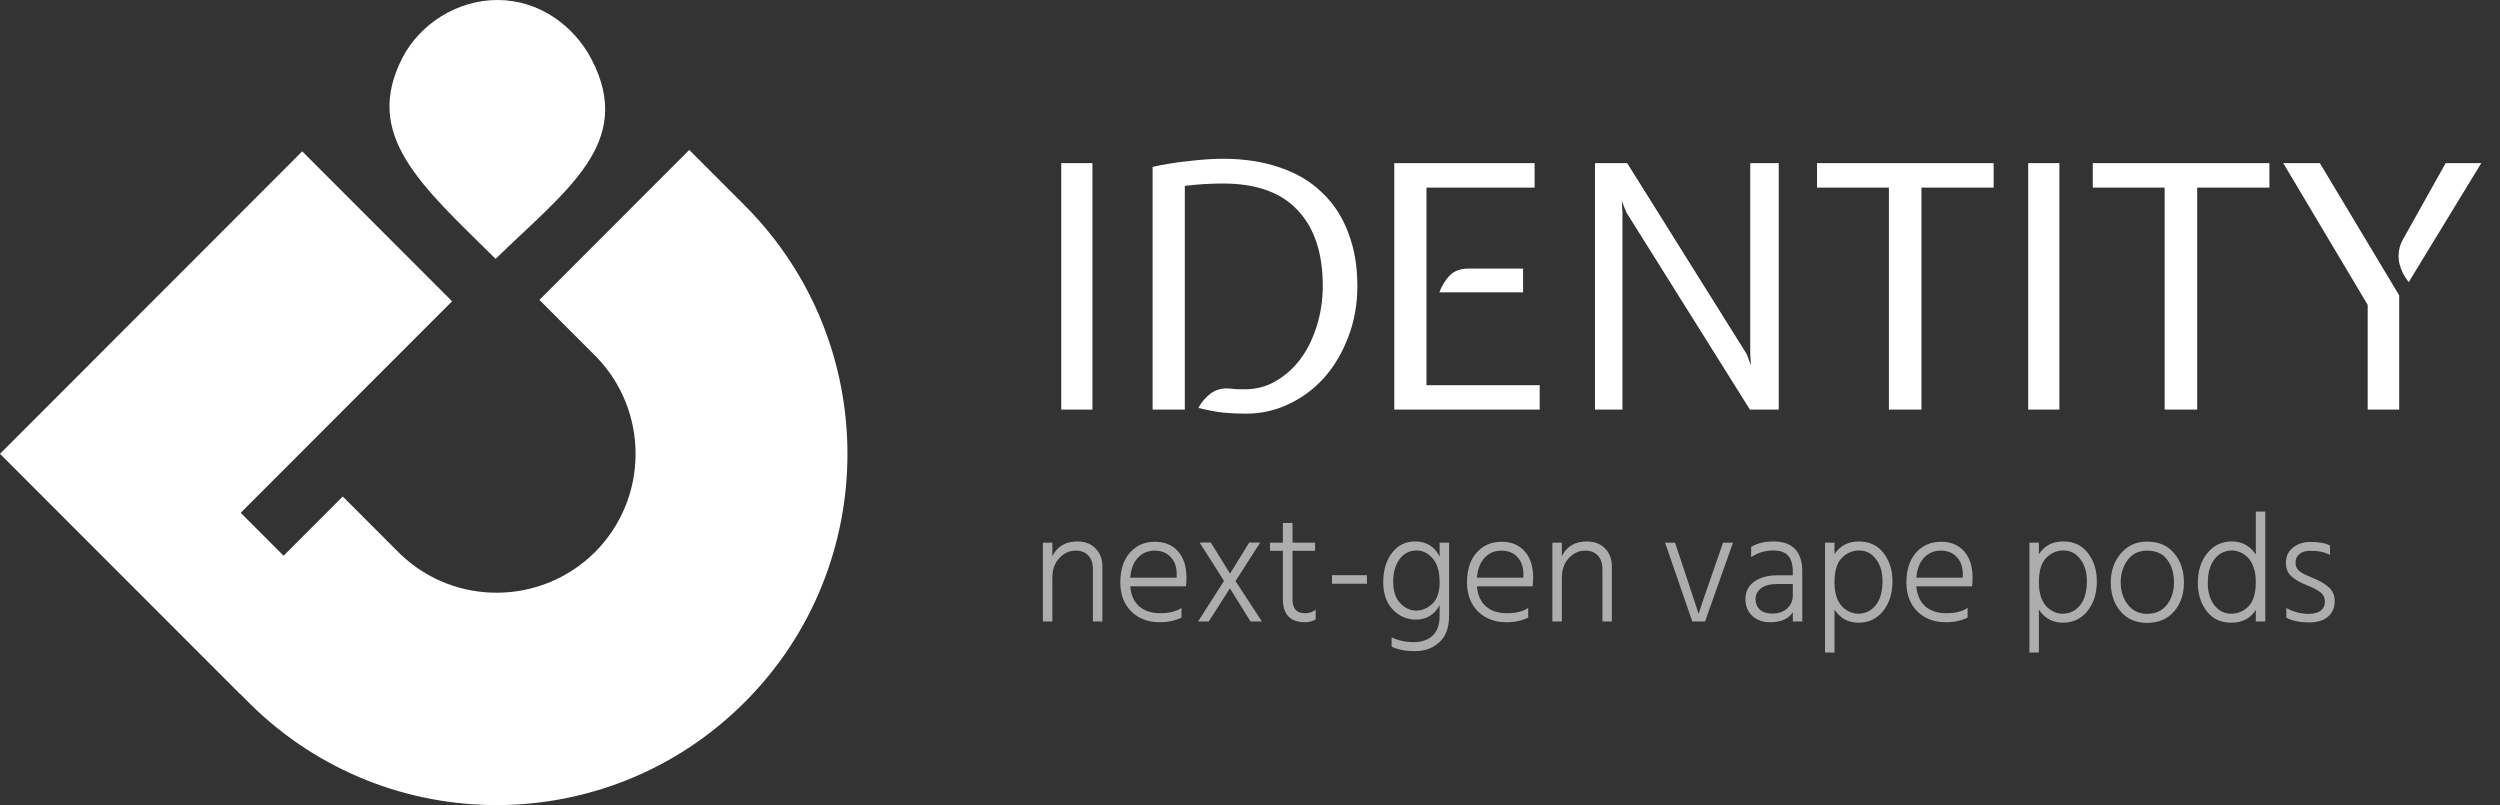 <?xml version="1.0" encoding="UTF-8"?> <svg xmlns="http://www.w3.org/2000/svg" width="177" height="57" viewBox="0 0 177 57" fill="none"><rect x="0" y="0" width="177" height="57" fill="#333333" stroke="none"/> <path d="M77.344 29H75.136V11.552H77.344V29ZM88.205 29.288C87.661 29.288 87.141 29.264 86.645 29.216C86.149 29.168 85.549 29.056 84.845 28.88C85.069 28.464 85.365 28.12 85.733 27.848C86.101 27.576 86.557 27.464 87.101 27.512C87.357 27.544 87.549 27.56 87.677 27.56C87.821 27.56 87.989 27.56 88.181 27.56C88.949 27.56 89.661 27.368 90.317 26.984C90.989 26.6 91.573 26.08 92.069 25.424C92.565 24.752 92.949 23.976 93.221 23.096C93.509 22.2 93.653 21.248 93.653 20.24C93.653 17.92 93.061 16.136 91.877 14.888C90.709 13.624 88.941 12.992 86.573 12.992C86.093 12.992 85.621 13.008 85.157 13.04C84.693 13.072 84.269 13.112 83.885 13.16V29H81.605V11.816C82.373 11.64 83.213 11.504 84.125 11.408C85.053 11.296 85.869 11.24 86.573 11.24C88.093 11.24 89.445 11.448 90.629 11.864C91.813 12.264 92.805 12.856 93.605 13.64C94.421 14.408 95.037 15.352 95.453 16.472C95.885 17.576 96.101 18.832 96.101 20.24C96.101 21.552 95.885 22.76 95.453 23.864C95.037 24.968 94.469 25.928 93.749 26.744C93.029 27.544 92.189 28.168 91.229 28.616C90.285 29.064 89.277 29.288 88.205 29.288ZM98.714 11.552H108.65V13.28H100.994V27.272H109.01V29H98.714V11.552ZM107.834 19.016V20.696H101.906C102.082 20.232 102.322 19.84 102.626 19.52C102.946 19.184 103.394 19.016 103.97 19.016H107.834ZM115.158 15.056L114.822 14.24L114.87 15.056V29H112.926V11.552H115.206L123.678 25.088L123.966 25.88L123.918 25.04V11.552H125.934V29H123.894L115.158 15.056ZM128.646 13.28V11.552H141.15V13.28H136.038V29H133.734V13.28H128.646ZM145.805 29H143.597V11.552H145.805V29ZM148.17 13.28V11.552H160.674V13.28H155.562V29H153.258V13.28H148.17ZM169.864 20.912V29H167.632V21.584L161.656 11.552H164.248L169.864 20.912ZM173.152 11.552H175.672L170.536 19.976C170.392 19.784 170.256 19.576 170.128 19.352C170.016 19.112 169.928 18.864 169.864 18.608C169.816 18.352 169.808 18.088 169.84 17.816C169.872 17.528 169.968 17.24 170.128 16.952L173.152 11.552Z" fill="white"></path> <path opacity="0.6" d="M74.507 38.423V39.38C74.852 38.683 75.442 38.335 76.278 38.335C76.813 38.335 77.242 38.5 77.565 38.83C77.888 39.16 78.049 39.585 78.049 40.106V44H77.378V40.315C77.378 39.882 77.268 39.552 77.048 39.325C76.828 39.098 76.538 38.984 76.179 38.984C75.724 38.984 75.332 39.16 75.002 39.512C74.672 39.857 74.507 40.326 74.507 40.92V44H73.836V38.423H74.507ZM83.31 40.898V40.645C83.31 40.139 83.167 39.736 82.881 39.435C82.603 39.134 82.225 38.984 81.748 38.984C81.279 38.984 80.887 39.149 80.571 39.479C80.256 39.809 80.073 40.282 80.021 40.898H83.31ZM83.651 43.043V43.725C83.211 43.945 82.698 44.055 82.111 44.055C81.283 44.055 80.608 43.798 80.087 43.285C79.574 42.764 79.317 42.082 79.317 41.239C79.317 40.344 79.545 39.64 79.999 39.127C80.454 38.614 81.044 38.357 81.77 38.357C82.452 38.357 82.995 38.581 83.398 39.028C83.802 39.475 84.003 40.106 84.003 40.92C84.003 41.169 83.989 41.367 83.959 41.514H80.021C80.073 42.13 80.285 42.603 80.659 42.933C81.033 43.256 81.528 43.417 82.144 43.417C82.775 43.417 83.277 43.292 83.651 43.043ZM87.474 41.14L89.344 44H88.541L87.078 41.657L85.582 44H84.823L86.66 41.129L84.933 38.412H85.725L87.089 40.612L88.442 38.412H89.223L87.474 41.14ZM91.51 38.995V42.46C91.51 43.098 91.807 43.417 92.401 43.417C92.694 43.417 92.943 43.333 93.149 43.164V43.846C92.936 43.985 92.69 44.055 92.412 44.055C91.356 44.055 90.828 43.512 90.828 42.427V38.995H89.915V38.423H90.828V37.026H91.51V38.423H93.105V38.995H91.51ZM94.306 41.327V40.722H96.781V41.327H94.306ZM100.265 43.23C100.683 43.23 101.065 43.069 101.409 42.746C101.754 42.416 101.926 41.914 101.926 41.239C101.926 40.469 101.761 39.901 101.431 39.534C101.101 39.16 100.731 38.973 100.32 38.973C99.8 38.973 99.389 39.178 99.088 39.589C98.788 40 98.638 40.531 98.638 41.184C98.638 41.851 98.806 42.361 99.144 42.713C99.481 43.058 99.855 43.23 100.265 43.23ZM101.926 38.423H102.597V43.571C102.597 44.414 102.37 45.045 101.915 45.463C101.461 45.888 100.874 46.101 100.155 46.101C99.517 46.101 98.975 45.995 98.528 45.782V45.122C98.982 45.349 99.507 45.463 100.1 45.463C100.658 45.463 101.101 45.309 101.431 45.001C101.761 44.7 101.926 44.224 101.926 43.571V42.845C101.552 43.527 100.995 43.868 100.254 43.868C99.609 43.868 99.059 43.63 98.605 43.153C98.157 42.676 97.933 42.031 97.933 41.217C97.933 40.381 98.139 39.692 98.549 39.149C98.968 38.606 99.514 38.335 100.188 38.335C100.988 38.335 101.567 38.691 101.926 39.402V38.423ZM107.856 40.898V40.645C107.856 40.139 107.713 39.736 107.427 39.435C107.148 39.134 106.771 38.984 106.294 38.984C105.825 38.984 105.432 39.149 105.117 39.479C104.802 39.809 104.618 40.282 104.567 40.898H107.856ZM108.197 43.043V43.725C107.757 43.945 107.244 44.055 106.657 44.055C105.828 44.055 105.154 43.798 104.633 43.285C104.12 42.764 103.863 42.082 103.863 41.239C103.863 40.344 104.09 39.64 104.545 39.127C105 38.614 105.59 38.357 106.316 38.357C106.998 38.357 107.541 38.581 107.944 39.028C108.347 39.475 108.549 40.106 108.549 40.92C108.549 41.169 108.534 41.367 108.505 41.514H104.567C104.618 42.13 104.831 42.603 105.205 42.933C105.579 43.256 106.074 43.417 106.69 43.417C107.321 43.417 107.823 43.292 108.197 43.043ZM110.579 38.423V39.38C110.924 38.683 111.514 38.335 112.35 38.335C112.886 38.335 113.315 38.5 113.637 38.83C113.96 39.16 114.121 39.585 114.121 40.106V44H113.45V40.315C113.45 39.882 113.34 39.552 113.12 39.325C112.9 39.098 112.611 38.984 112.251 38.984C111.797 38.984 111.404 39.16 111.074 39.512C110.744 39.857 110.579 40.326 110.579 40.92V44H109.908V38.423H110.579ZM119.814 44L117.889 38.423H118.593L119.374 40.766L120.265 43.461C120.338 43.19 120.642 42.291 121.178 40.766L121.992 38.423H122.696L120.716 44H119.814ZM126.931 41.349H125.842C125.322 41.349 124.933 41.452 124.676 41.657C124.42 41.855 124.291 42.104 124.291 42.405C124.291 42.713 124.39 42.962 124.588 43.153C124.794 43.344 125.091 43.439 125.479 43.439C125.919 43.439 126.271 43.318 126.535 43.076C126.799 42.834 126.931 42.526 126.931 42.152V41.349ZM123.983 39.446V38.72C124.409 38.463 124.933 38.335 125.556 38.335C126.92 38.335 127.602 39.05 127.602 40.48V44H126.931V43.351C126.623 43.82 126.088 44.055 125.325 44.055C124.812 44.055 124.39 43.905 124.06 43.604C123.738 43.296 123.576 42.904 123.576 42.427C123.576 41.892 123.782 41.477 124.192 41.184C124.61 40.883 125.16 40.733 125.842 40.733H126.931V40.48C126.931 39.981 126.825 39.607 126.612 39.358C126.4 39.101 126.044 38.973 125.545 38.973C124.966 38.973 124.445 39.131 123.983 39.446ZM131.566 43.45C132.065 43.45 132.475 43.252 132.798 42.856C133.121 42.453 133.282 41.881 133.282 41.14C133.282 40.502 133.124 39.981 132.809 39.578C132.501 39.175 132.109 38.973 131.632 38.973C131.155 38.973 130.745 39.149 130.4 39.501C130.055 39.846 129.883 40.425 129.883 41.239C129.883 41.65 129.938 42.009 130.048 42.317C130.165 42.618 130.312 42.849 130.488 43.01C130.671 43.164 130.851 43.278 131.027 43.351C131.21 43.417 131.39 43.45 131.566 43.45ZM129.883 38.423V39.237C130.272 38.636 130.847 38.335 131.61 38.335C132.358 38.335 132.941 38.61 133.359 39.16C133.777 39.703 133.986 40.366 133.986 41.151C133.986 42.016 133.762 42.724 133.315 43.274C132.868 43.817 132.292 44.088 131.588 44.088C130.862 44.088 130.294 43.78 129.883 43.164V46.2H129.212V38.423H129.883ZM138.966 40.898V40.645C138.966 40.139 138.823 39.736 138.537 39.435C138.258 39.134 137.88 38.984 137.404 38.984C136.934 38.984 136.542 39.149 136.227 39.479C135.911 39.809 135.728 40.282 135.677 40.898H138.966ZM139.307 43.043V43.725C138.867 43.945 138.353 44.055 137.767 44.055C136.938 44.055 136.263 43.798 135.743 43.285C135.229 42.764 134.973 42.082 134.973 41.239C134.973 40.344 135.2 39.64 135.655 39.127C136.109 38.614 136.7 38.357 137.426 38.357C138.108 38.357 138.65 38.581 139.054 39.028C139.457 39.475 139.659 40.106 139.659 40.92C139.659 41.169 139.644 41.367 139.615 41.514H135.677C135.728 42.13 135.941 42.603 136.315 42.933C136.689 43.256 137.184 43.417 137.8 43.417C138.43 43.417 138.933 43.292 139.307 43.043ZM146.036 43.45C146.534 43.45 146.945 43.252 147.268 42.856C147.59 42.453 147.752 41.881 147.752 41.14C147.752 40.502 147.594 39.981 147.279 39.578C146.971 39.175 146.578 38.973 146.102 38.973C145.625 38.973 145.214 39.149 144.87 39.501C144.525 39.846 144.353 40.425 144.353 41.239C144.353 41.65 144.408 42.009 144.518 42.317C144.635 42.618 144.782 42.849 144.958 43.01C145.141 43.164 145.321 43.278 145.497 43.351C145.68 43.417 145.86 43.45 146.036 43.45ZM144.353 38.423V39.237C144.741 38.636 145.317 38.335 146.08 38.335C146.828 38.335 147.411 38.61 147.829 39.16C148.247 39.703 148.456 40.366 148.456 41.151C148.456 42.016 148.232 42.724 147.785 43.274C147.337 43.817 146.762 44.088 146.058 44.088C145.332 44.088 144.763 43.78 144.353 43.164V46.2H143.682V38.423H144.353ZM152.005 44.099C151.221 44.099 150.597 43.828 150.135 43.285C149.673 42.742 149.442 42.06 149.442 41.239C149.442 40.425 149.681 39.739 150.157 39.182C150.634 38.625 151.25 38.346 152.005 38.346C152.834 38.346 153.476 38.621 153.93 39.171C154.392 39.714 154.623 40.403 154.623 41.239C154.623 42.068 154.389 42.753 153.919 43.296C153.457 43.831 152.819 44.099 152.005 44.099ZM152.005 38.984C151.426 38.984 150.971 39.204 150.641 39.644C150.311 40.084 150.146 40.616 150.146 41.239C150.146 41.848 150.315 42.372 150.652 42.812C150.997 43.245 151.448 43.461 152.005 43.461C152.614 43.461 153.083 43.248 153.413 42.823C153.751 42.39 153.919 41.862 153.919 41.239C153.919 40.594 153.762 40.058 153.446 39.633C153.131 39.2 152.651 38.984 152.005 38.984ZM156.774 42.845C157.09 43.248 157.486 43.45 157.962 43.45C158.439 43.45 158.85 43.278 159.194 42.933C159.539 42.581 159.711 41.998 159.711 41.184C159.711 40.773 159.653 40.418 159.535 40.117C159.425 39.809 159.279 39.578 159.095 39.424C158.919 39.263 158.74 39.149 158.556 39.083C158.38 39.01 158.204 38.973 158.028 38.973C157.53 38.973 157.119 39.175 156.796 39.578C156.474 39.974 156.312 40.542 156.312 41.283C156.312 41.921 156.466 42.442 156.774 42.845ZM159.711 36.223H160.382V44H159.711V43.186C159.323 43.787 158.747 44.088 157.984 44.088C157.236 44.088 156.653 43.817 156.235 43.274C155.817 42.724 155.608 42.057 155.608 41.272C155.608 40.407 155.832 39.703 156.279 39.16C156.727 38.61 157.302 38.335 158.006 38.335C158.732 38.335 159.301 38.643 159.711 39.259V36.223ZM164.966 38.621V39.292C164.621 39.094 164.156 38.995 163.569 38.995C163.246 38.995 162.99 39.072 162.799 39.226C162.616 39.373 162.524 39.567 162.524 39.809C162.524 39.956 162.55 40.084 162.601 40.194C162.66 40.304 162.755 40.407 162.887 40.502C163.026 40.59 163.144 40.656 163.239 40.7C163.334 40.744 163.488 40.81 163.701 40.898C164.214 41.103 164.607 41.331 164.878 41.58C165.157 41.822 165.296 42.152 165.296 42.57C165.296 43.032 165.135 43.399 164.812 43.67C164.497 43.934 164.06 44.066 163.503 44.066C162.828 44.066 162.286 43.956 161.875 43.736V43.043C162.366 43.322 162.894 43.461 163.459 43.461C163.833 43.461 164.115 43.384 164.306 43.23C164.504 43.076 164.603 42.874 164.603 42.625C164.603 42.332 164.5 42.104 164.295 41.943C164.097 41.782 163.767 41.609 163.305 41.426C162.858 41.25 162.502 41.045 162.238 40.81C161.974 40.575 161.842 40.253 161.842 39.842C161.842 39.395 162.007 39.039 162.337 38.775C162.667 38.504 163.081 38.368 163.58 38.368C164.181 38.368 164.643 38.452 164.966 38.621Z" fill="white"></path> <path fill-rule="evenodd" clip-rule="evenodd" d="M35.255 0C38.159 0.017 40.617 1.783 41.888 4.21C44.956 10.121 40.106 13.44 35.09 18.327C29.729 13.044 25.687 9.56 28.491 4.095C29.712 1.717 32.368 -0.016 35.255 0ZM28.36 39.246L24.268 35.152L20.078 39.346L17.042 36.307L32.005 21.332L21.398 10.716L17.587 14.53L0 32.13L1.254 33.385L10.608 42.747L16.96 49.103L17.009 49.136L17.768 49.896C27.485 59.423 43.075 59.373 52.727 49.714C62.394 40.039 62.427 24.354 52.809 14.629L48.8 10.617L38.192 21.233L42.201 25.245C45.962 29.109 45.929 35.284 42.118 39.098C38.324 42.862 32.22 42.928 28.36 39.246Z" fill="white"></path> </svg> 